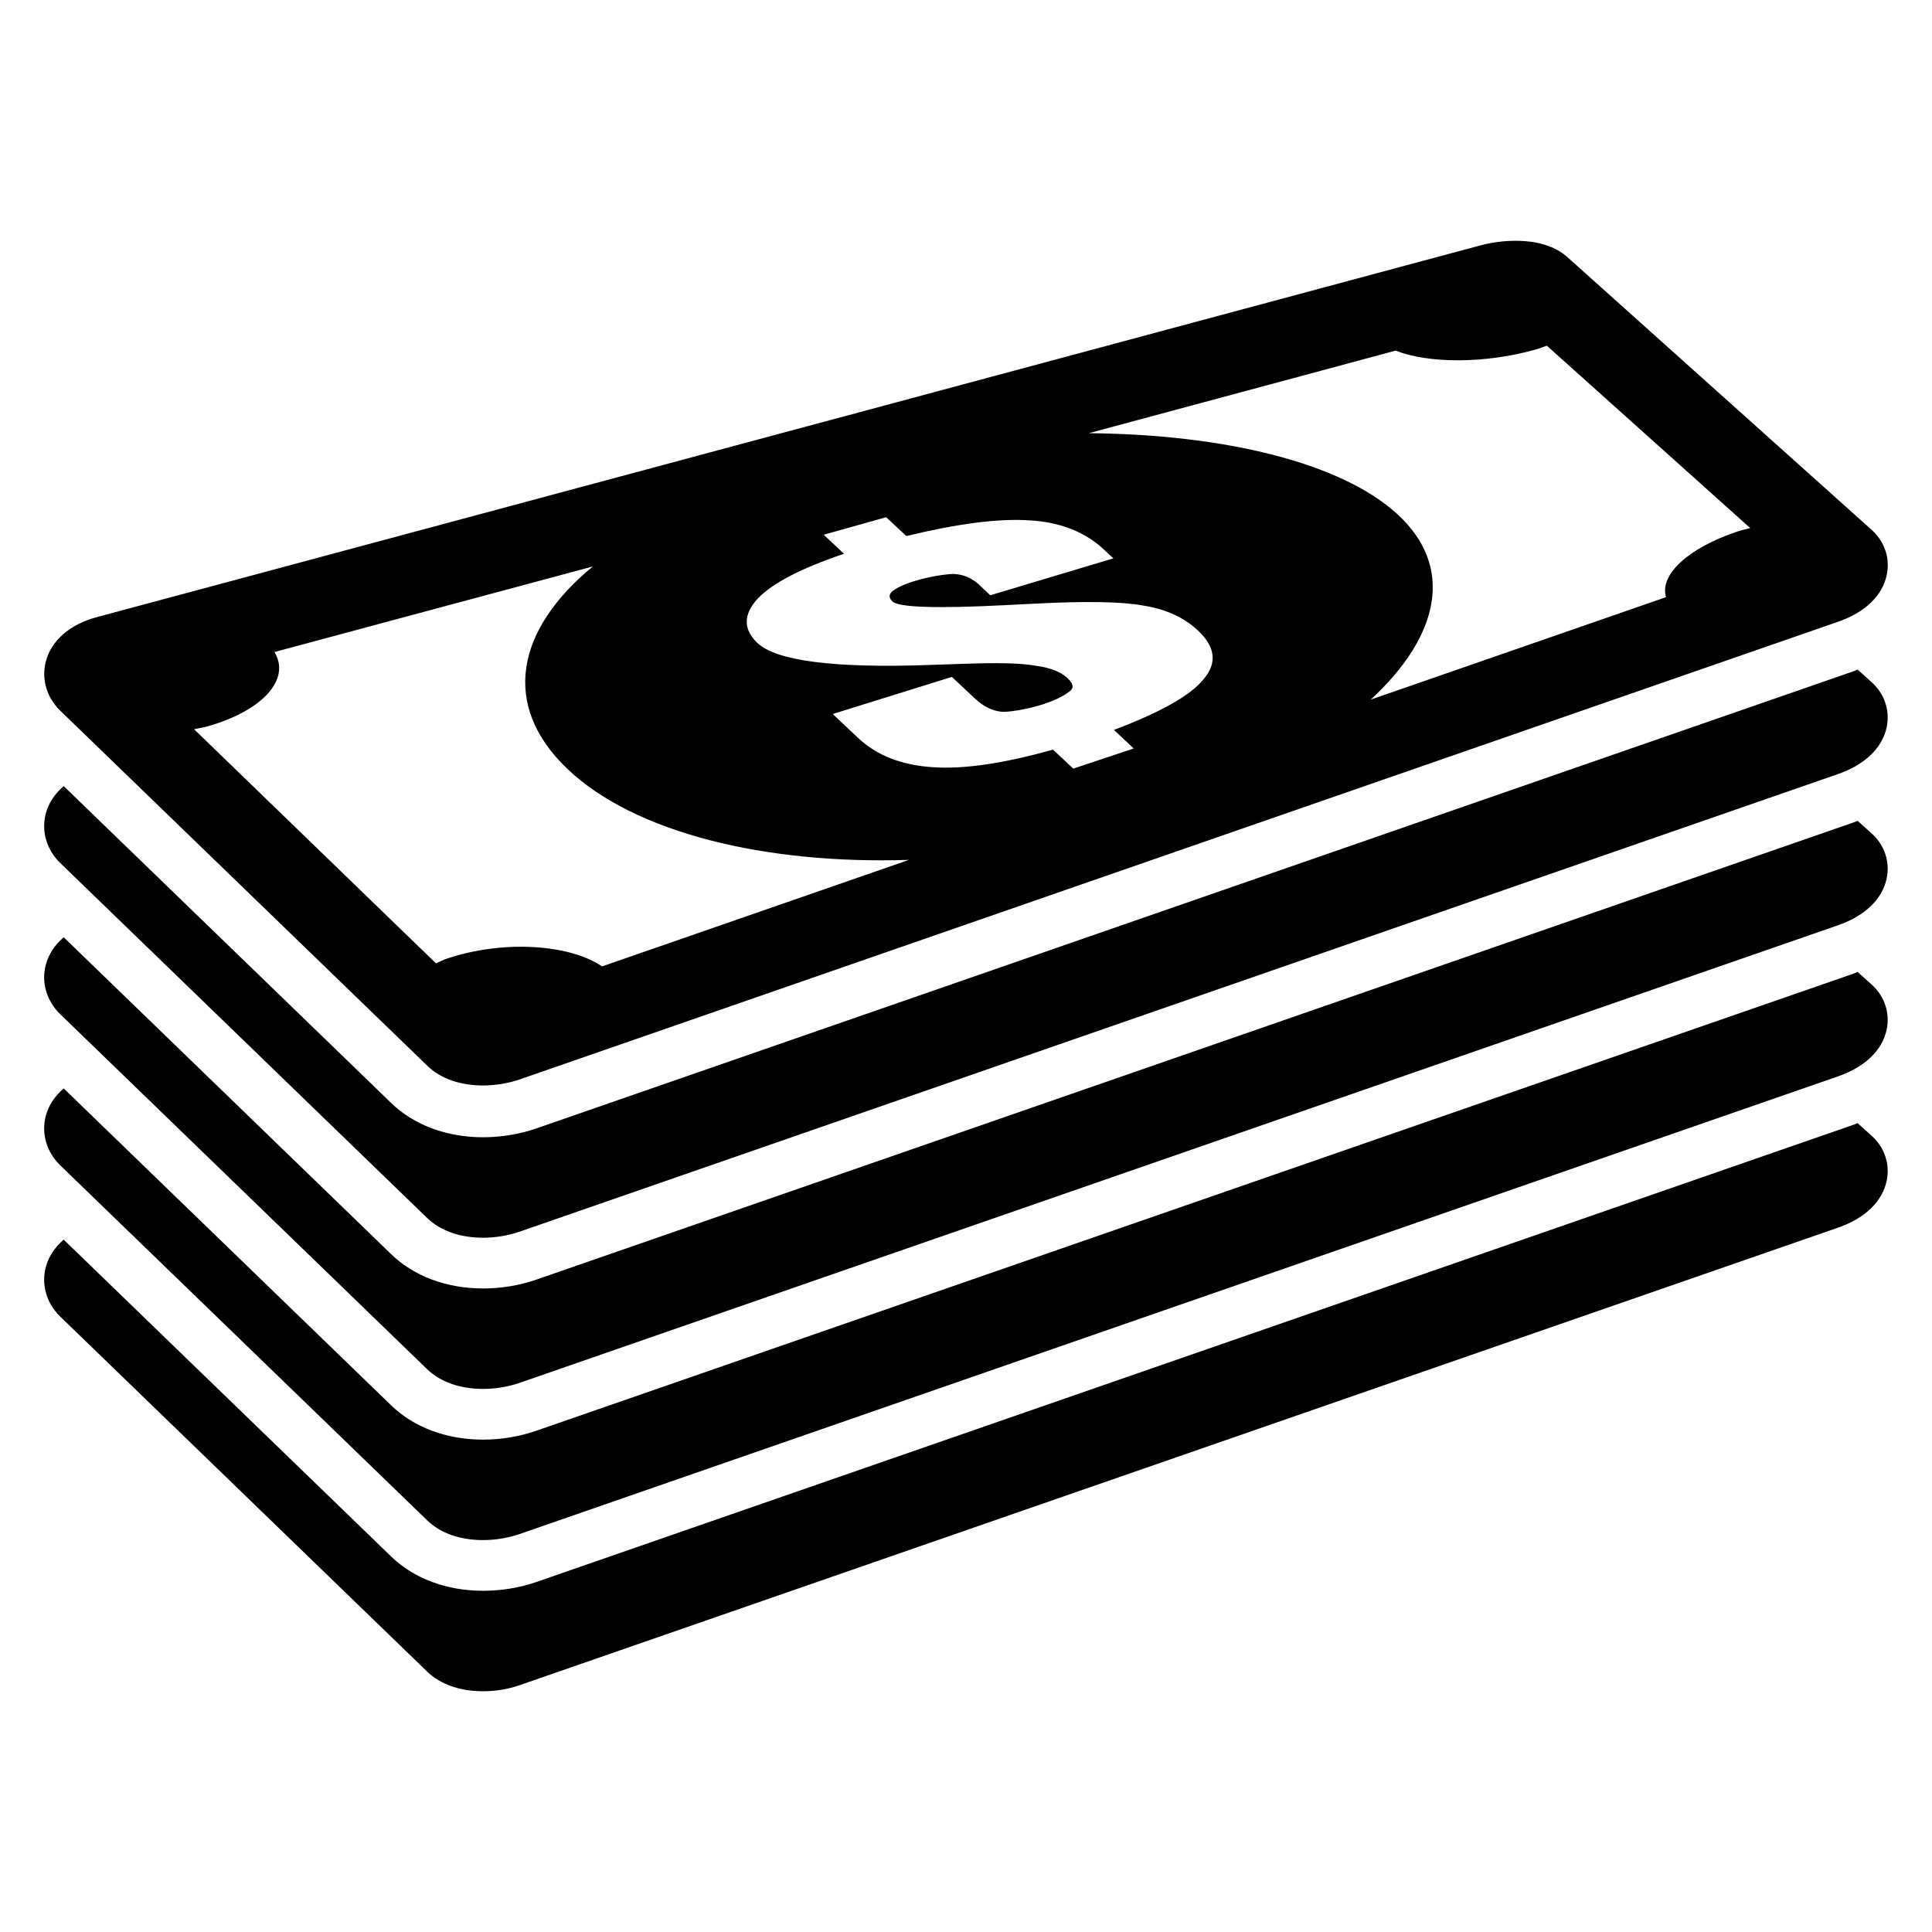 <?xml version="1.0" encoding="UTF-8"?>
<!-- The Best Svg Icon site in the world: iconSvg.co, Visit us! https://iconsvg.co -->
<svg fill="#000000" width="800px" height="800px" version="1.1" viewBox="144 144 512 512" xmlns="http://www.w3.org/2000/svg">
 <g>
  <path d="m257.24 426.44c3.465 3.375 8.703 5.223 14.793 5.223 3.281 0 6.641-0.566 9.68-1.602l349.34-121.27c7.25-2.504 11.832-6.945 12.977-12.52 0.887-4.367-0.609-8.793-4.016-11.848l-80.609-72.258c-3.223-2.887-7.863-4.352-13.77-4.352-3.098 0-6.32 0.414-9.328 1.223l-366.67 98.516c-7.144 1.91-12.047 6.199-13.496 11.77-1.207 4.641 0.23 9.496 3.801 12.992zm256.62-189.52c8.746 3.434 23.695 3.512 37.207-0.32 1.055-0.305 1.879-0.656 2.856-0.992l53.906 48.336c-1.07 0.305-2.152 0.504-3.223 0.855-13.465 4.473-20.871 11.648-19.082 17.449l-78.273 27.16c18.336-16.902 22.273-35.25 7.039-49.176-15.023-13.727-46.059-21.113-81.738-21.434zm-169 65.66c3.879-4.062 11.48-7.984 22.809-11.832l-5.375-5.039 16.551-4.641 5.344 4.992c13.527-3.281 24.352-4.688 32.473-4.168 7.801 0.414 14.199 2.777 19.145 7.07l3.25 3.008-32.625 9.785-2.977-2.809c-1.742-1.617-3.727-2.535-5.938-2.777-2.062-0.414-13.055 1.434-16.902 4.414-1.25 0.977-0.992 1.969-0.09 2.824 1.648 1.543 11.543 1.895 29.602 0.977 1.129-0.078 2.398-0.137 3.848-0.199 1.465-0.062 2.703-0.121 3.727-0.184 13.832-0.734 23.617-0.582 29.328 0.488 5.894 0.945 10.672 3.098 14.352 6.519 4.719 4.367 5.25 8.688 1.586 12.977-3.375 4.258-11.297 8.734-23.77 13.449l5.25 4.914-16.016 5.344-5.375-5.039c-12.977 3.648-23.527 5.223-31.695 4.672-8.367-0.504-15.023-3.113-20-7.801l-6.672-6.305 31.57-9.832 6.062 5.695c2.168 2.031 4.441 3.207 6.84 3.512 2.231 0.367 13.48-1.465 18.352-5.418 1.328-1.039 0.656-2.258-0.656-3.496-1.785-1.68-4.641-2.777-8.551-3.281-3.543-0.656-9.922-0.824-19.238-0.473-3.098 0.121-6 0.215-8.609 0.289-25.434 0.918-40.703-1.07-45.754-5.832-3.785-3.637-3.769-7.574 0.156-11.805zm-145.94 33.941c14.961-4.246 22.152-12.641 17.801-19.727l84.379-22.672c-20.398 16.793-24.367 36.824-6.762 53.617 17.801 16.992 52.504 25.375 90.547 24.137l-81.328 28.23c-8.793-5.938-26.184-7.008-40.961-2.121-1.145 0.367-2.016 0.871-3.055 1.312l-64.105-62.043c1.164-0.277 2.356-0.414 3.484-0.734z"/>
  <path d="m636.27 321.43c-0.258 0.09-0.441 0.246-0.719 0.336l-349.34 121.25c-4.488 1.559-9.375 2.367-14.184 2.367-9.664 0-18.305-3.223-24.352-9.07l-86.793-83.984c-2.367 2.016-4.031 4.504-4.762 7.328-1.207 4.656 0.23 9.512 3.801 13.008l97.297 94.137c3.465 3.359 8.703 5.207 14.793 5.207 3.281 0 6.641-0.551 9.68-1.602l349.34-121.25c7.25-2.519 11.832-6.961 12.977-12.52 0.887-4.383-0.609-8.809-4.016-11.863z"/>
  <path d="m636.27 361.5c-0.258 0.105-0.441 0.258-0.719 0.336l-349.34 121.25c-4.488 1.574-9.375 2.367-14.184 2.367-9.664 0-18.305-3.223-24.352-9.07l-86.793-84c-2.367 2.031-4.031 4.535-4.762 7.359-1.207 4.656 0.23 9.496 3.801 12.992l97.297 94.137c3.465 3.359 8.703 5.207 14.793 5.207 3.281 0 6.641-0.551 9.68-1.602l349.34-121.25c7.25-2.519 11.832-6.961 12.977-12.52 0.887-4.367-0.609-8.809-4.016-11.848z"/>
  <path d="m636.27 401.55c-0.258 0.105-0.441 0.258-0.719 0.352l-349.34 121.23c-4.488 1.559-9.375 2.383-14.184 2.383-9.664 0-18.305-3.223-24.352-9.07l-86.793-84c-2.367 2.031-4.031 4.504-4.762 7.328-1.207 4.656 0.23 9.512 3.801 13.008l97.297 94.137c3.465 3.375 8.703 5.223 14.793 5.223 3.281 0 6.641-0.566 9.68-1.602l349.34-121.27c7.25-2.504 11.832-6.945 12.977-12.52 0.887-4.383-0.609-8.793-4.016-11.848z"/>
  <path d="m636.27 441.63c-0.258 0.09-0.441 0.246-0.719 0.32l-349.34 121.27c-4.488 1.559-9.375 2.352-14.184 2.352-9.664 0-18.305-3.223-24.352-9.07l-86.793-83.984c-2.367 2.031-4.031 4.519-4.762 7.344-1.207 4.656 0.23 9.512 3.801 13.008l97.297 94.137c3.465 3.359 8.703 5.191 14.793 5.191 3.281 0 6.641-0.535 9.68-1.602l349.34-121.23c7.25-2.519 11.832-6.961 12.977-12.52 0.887-4.383-0.609-8.824-4.016-11.863z"/>
 </g>
</svg>